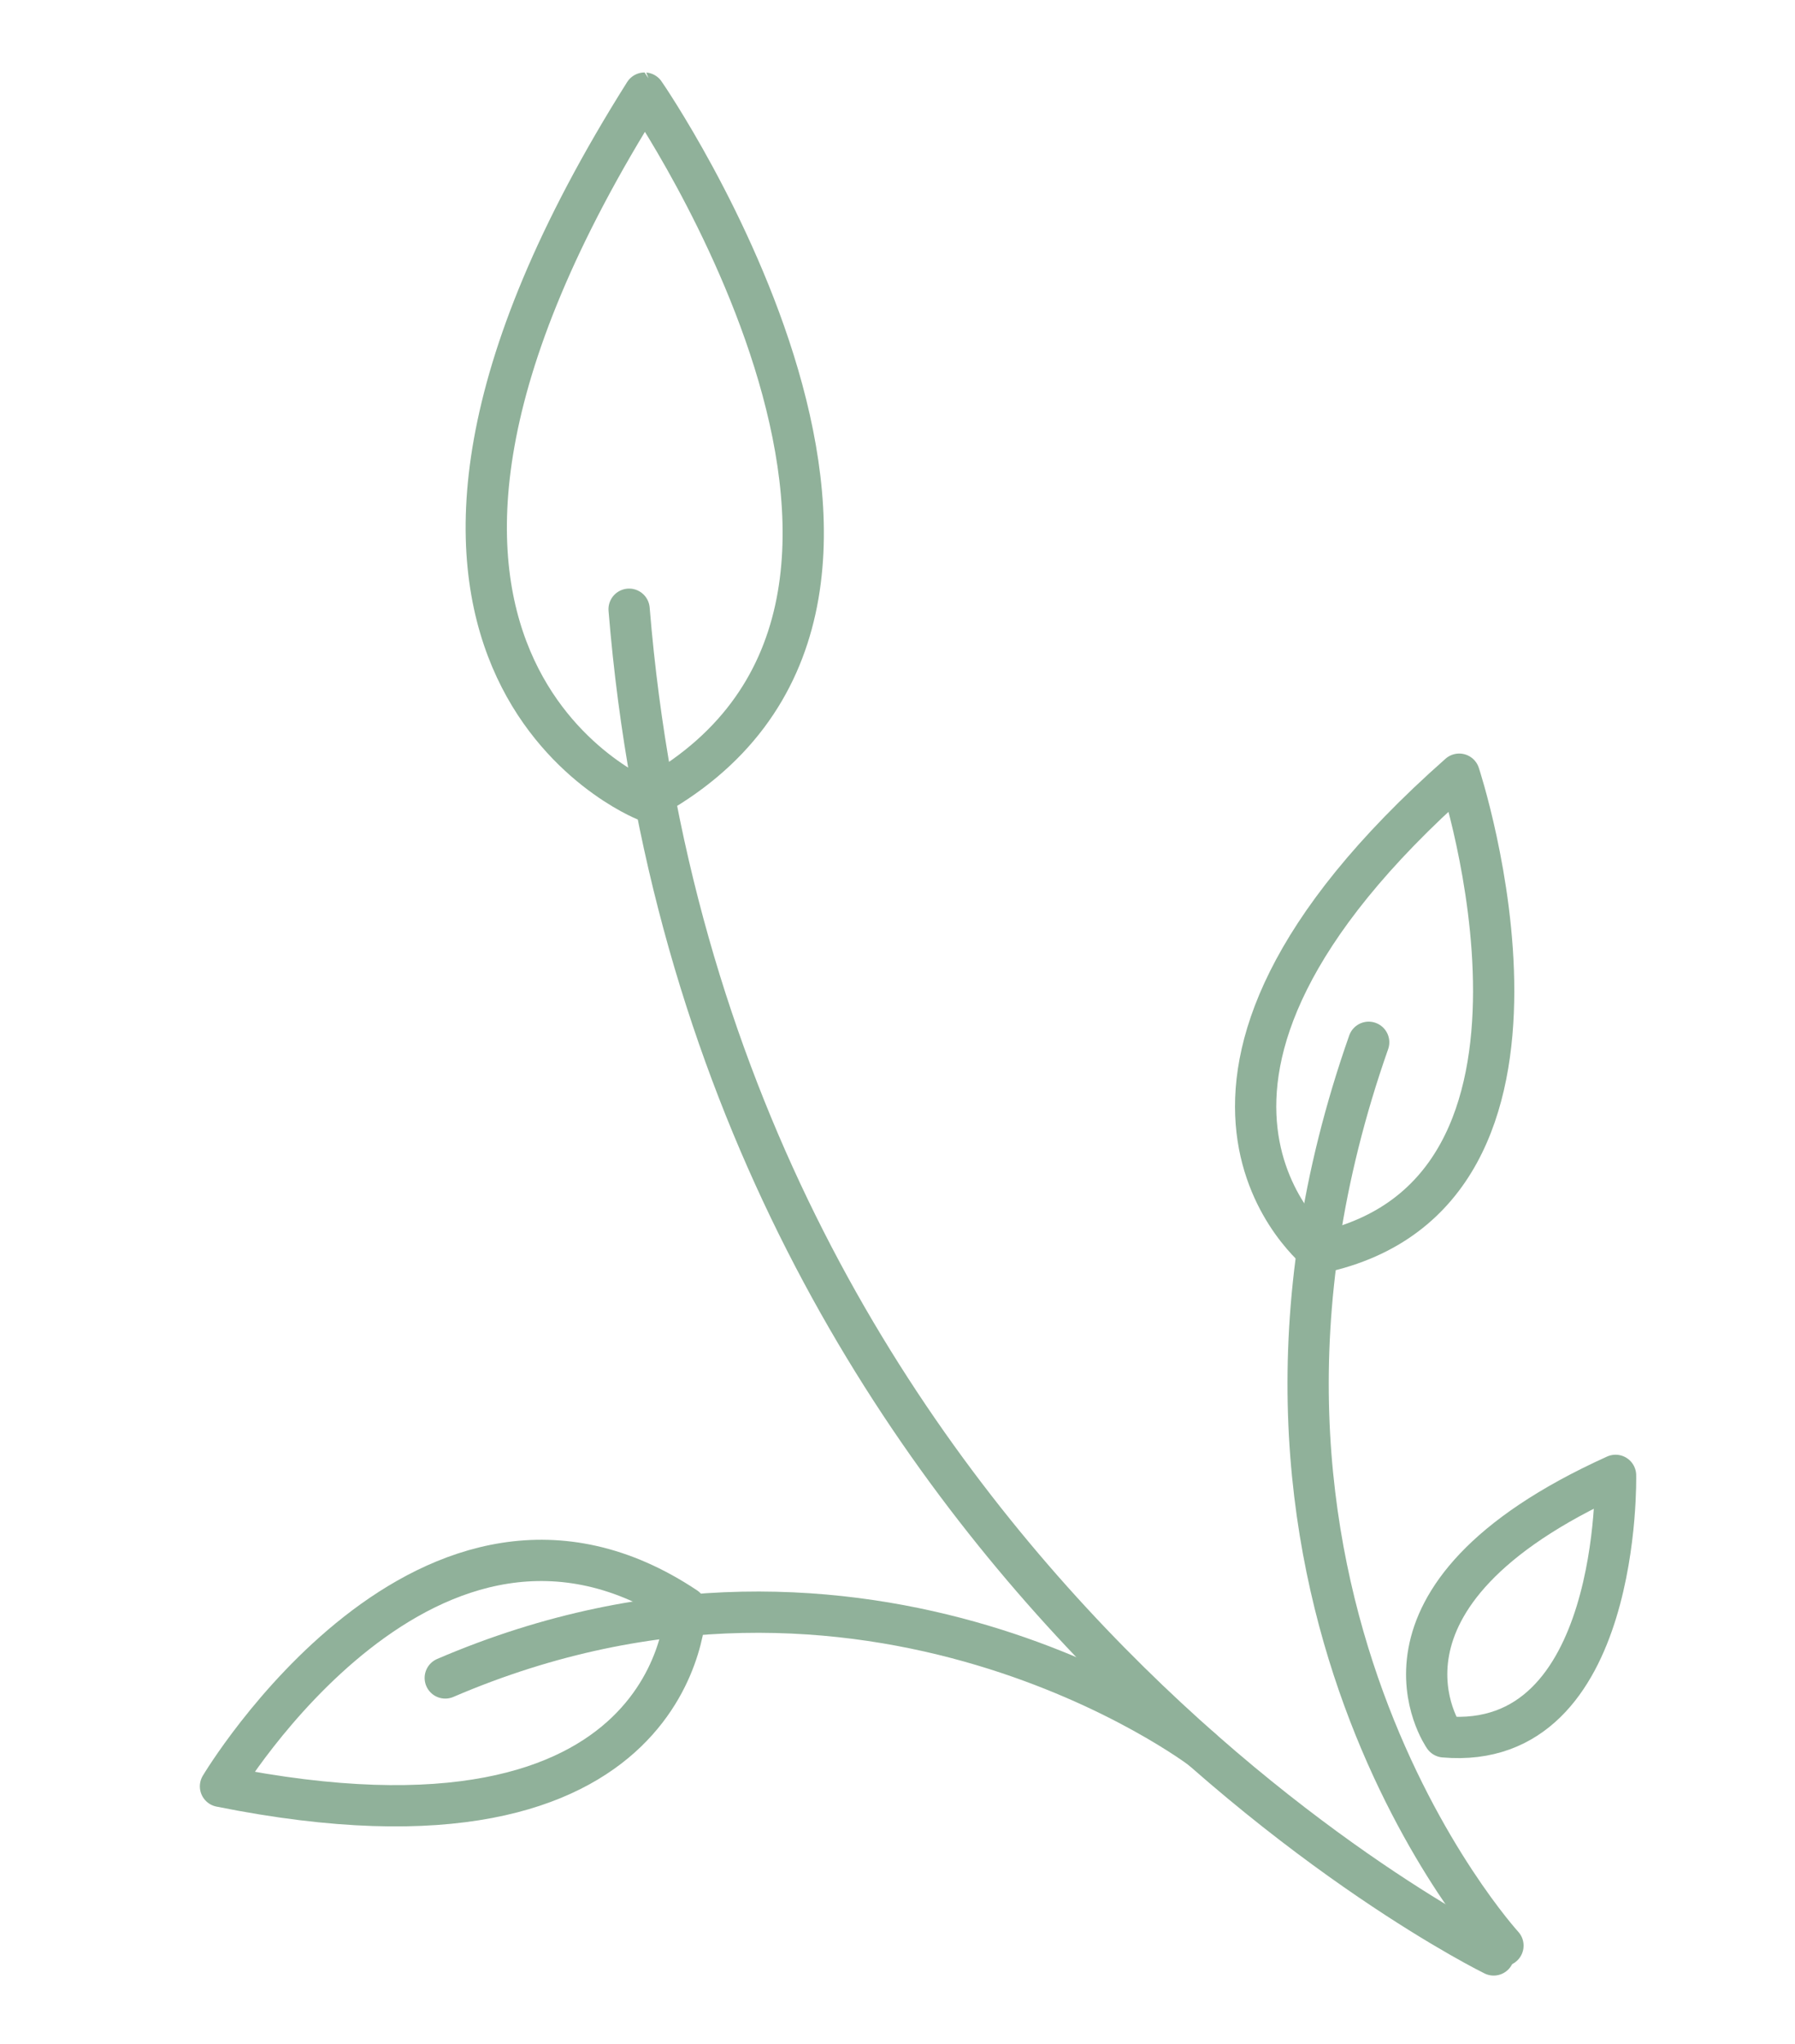 <svg xmlns:dc="http://purl.org/dc/elements/1.1/" xmlns:cc="http://creativecommons.org/ns#" xmlns:rdf="http://www.w3.org/1999/02/22-rdf-syntax-ns#" xmlns:svg="http://www.w3.org/2000/svg" xmlns="http://www.w3.org/2000/svg" viewBox="0 0 116 132" height="132" width="116" xml:space="preserve" id="svg2"><defs id="defs6"><clipPath id="clipPath18" clipPathUnits="userSpaceOnUse"><path id="path16" d="M 0,99 H 87 V 0 H 0 Z"></path></clipPath></defs><g transform="matrix(1.333,0,0,-1.333,0,132)" id="g10"><g id="g12"><g clip-path="url(#clipPath18)" id="g14"><g transform="translate(58.26,14.28)" id="g20"><path id="path22" style="fill:none;stroke:#90b19a;stroke-width:2;stroke-linecap:round;stroke-linejoin:round;stroke-miterlimit:10;stroke-dasharray:none;stroke-opacity:1" d="M 0,0 C 0,0 -16.143,12.263 -36.674,3.449"></path></g><g transform="translate(72.864,4.76)" id="g24"><path id="path26" style="fill:none;stroke:#90b19a;stroke-width:2;stroke-linecap:round;stroke-linejoin:round;stroke-miterlimit:10;stroke-dasharray:none;stroke-opacity:1" d="M 0,0 C 0,0 -15.824,17.276 -6.51,43.766"></path></g><g transform="translate(72.413,4.309)" id="g28"><path id="path30" style="fill:none;stroke:#90b19a;stroke-width:2;stroke-linecap:round;stroke-linejoin:round;stroke-miterlimit:10;stroke-dasharray:none;stroke-opacity:1" d="M 0,0 C 0,0 -38.108,18.628 -41.914,65.199"></path></g><g transform="translate(63.982,38.331)" id="g32"><path id="path34" style="fill:none;stroke:#90b19a;stroke-width:2;stroke-linecap:round;stroke-linejoin:round;stroke-miterlimit:10;stroke-dasharray:none;stroke-opacity:1" d="M 0,0 C 0,0 -10.366,8.062 6.76,23.185 6.76,23.185 13.47,2.854 0,0 Z"></path></g><g transform="translate(33.242,21.139)" id="g36"><path id="path38" style="fill:none;stroke:#90b19a;stroke-width:2;stroke-linecap:round;stroke-linejoin:round;stroke-miterlimit:10;stroke-dasharray:none;stroke-opacity:1" d="m 0,0 c 0,0 -0.121,-13.173 -22.553,-8.662 0,0 10.119,16.957 22.553,8.662 z"></path></g><g transform="translate(70.01,14.875)" id="g40"><path id="path42" style="fill:none;stroke:#90b19a;stroke-width:2;stroke-linecap:round;stroke-linejoin:round;stroke-miterlimit:10;stroke-dasharray:none;stroke-opacity:1" d="M 0,0 C 0,0 -4.757,6.76 8.313,12.669 8.313,12.669 8.613,-0.751 0,0 Z"></path></g><g transform="translate(31.293,60.248)" id="g44"><path id="path46" style="fill:none;stroke:#90b19a;stroke-width:2;stroke-linecap:round;stroke-linejoin:round;stroke-miterlimit:10;stroke-dasharray:none;stroke-opacity:1" d="M 0,0 C 0,0 -17.338,6.839 -0.044,34.266 -0.043,34.266 17.234,9.21 0,0 Z"></path></g></g></g></g></svg>